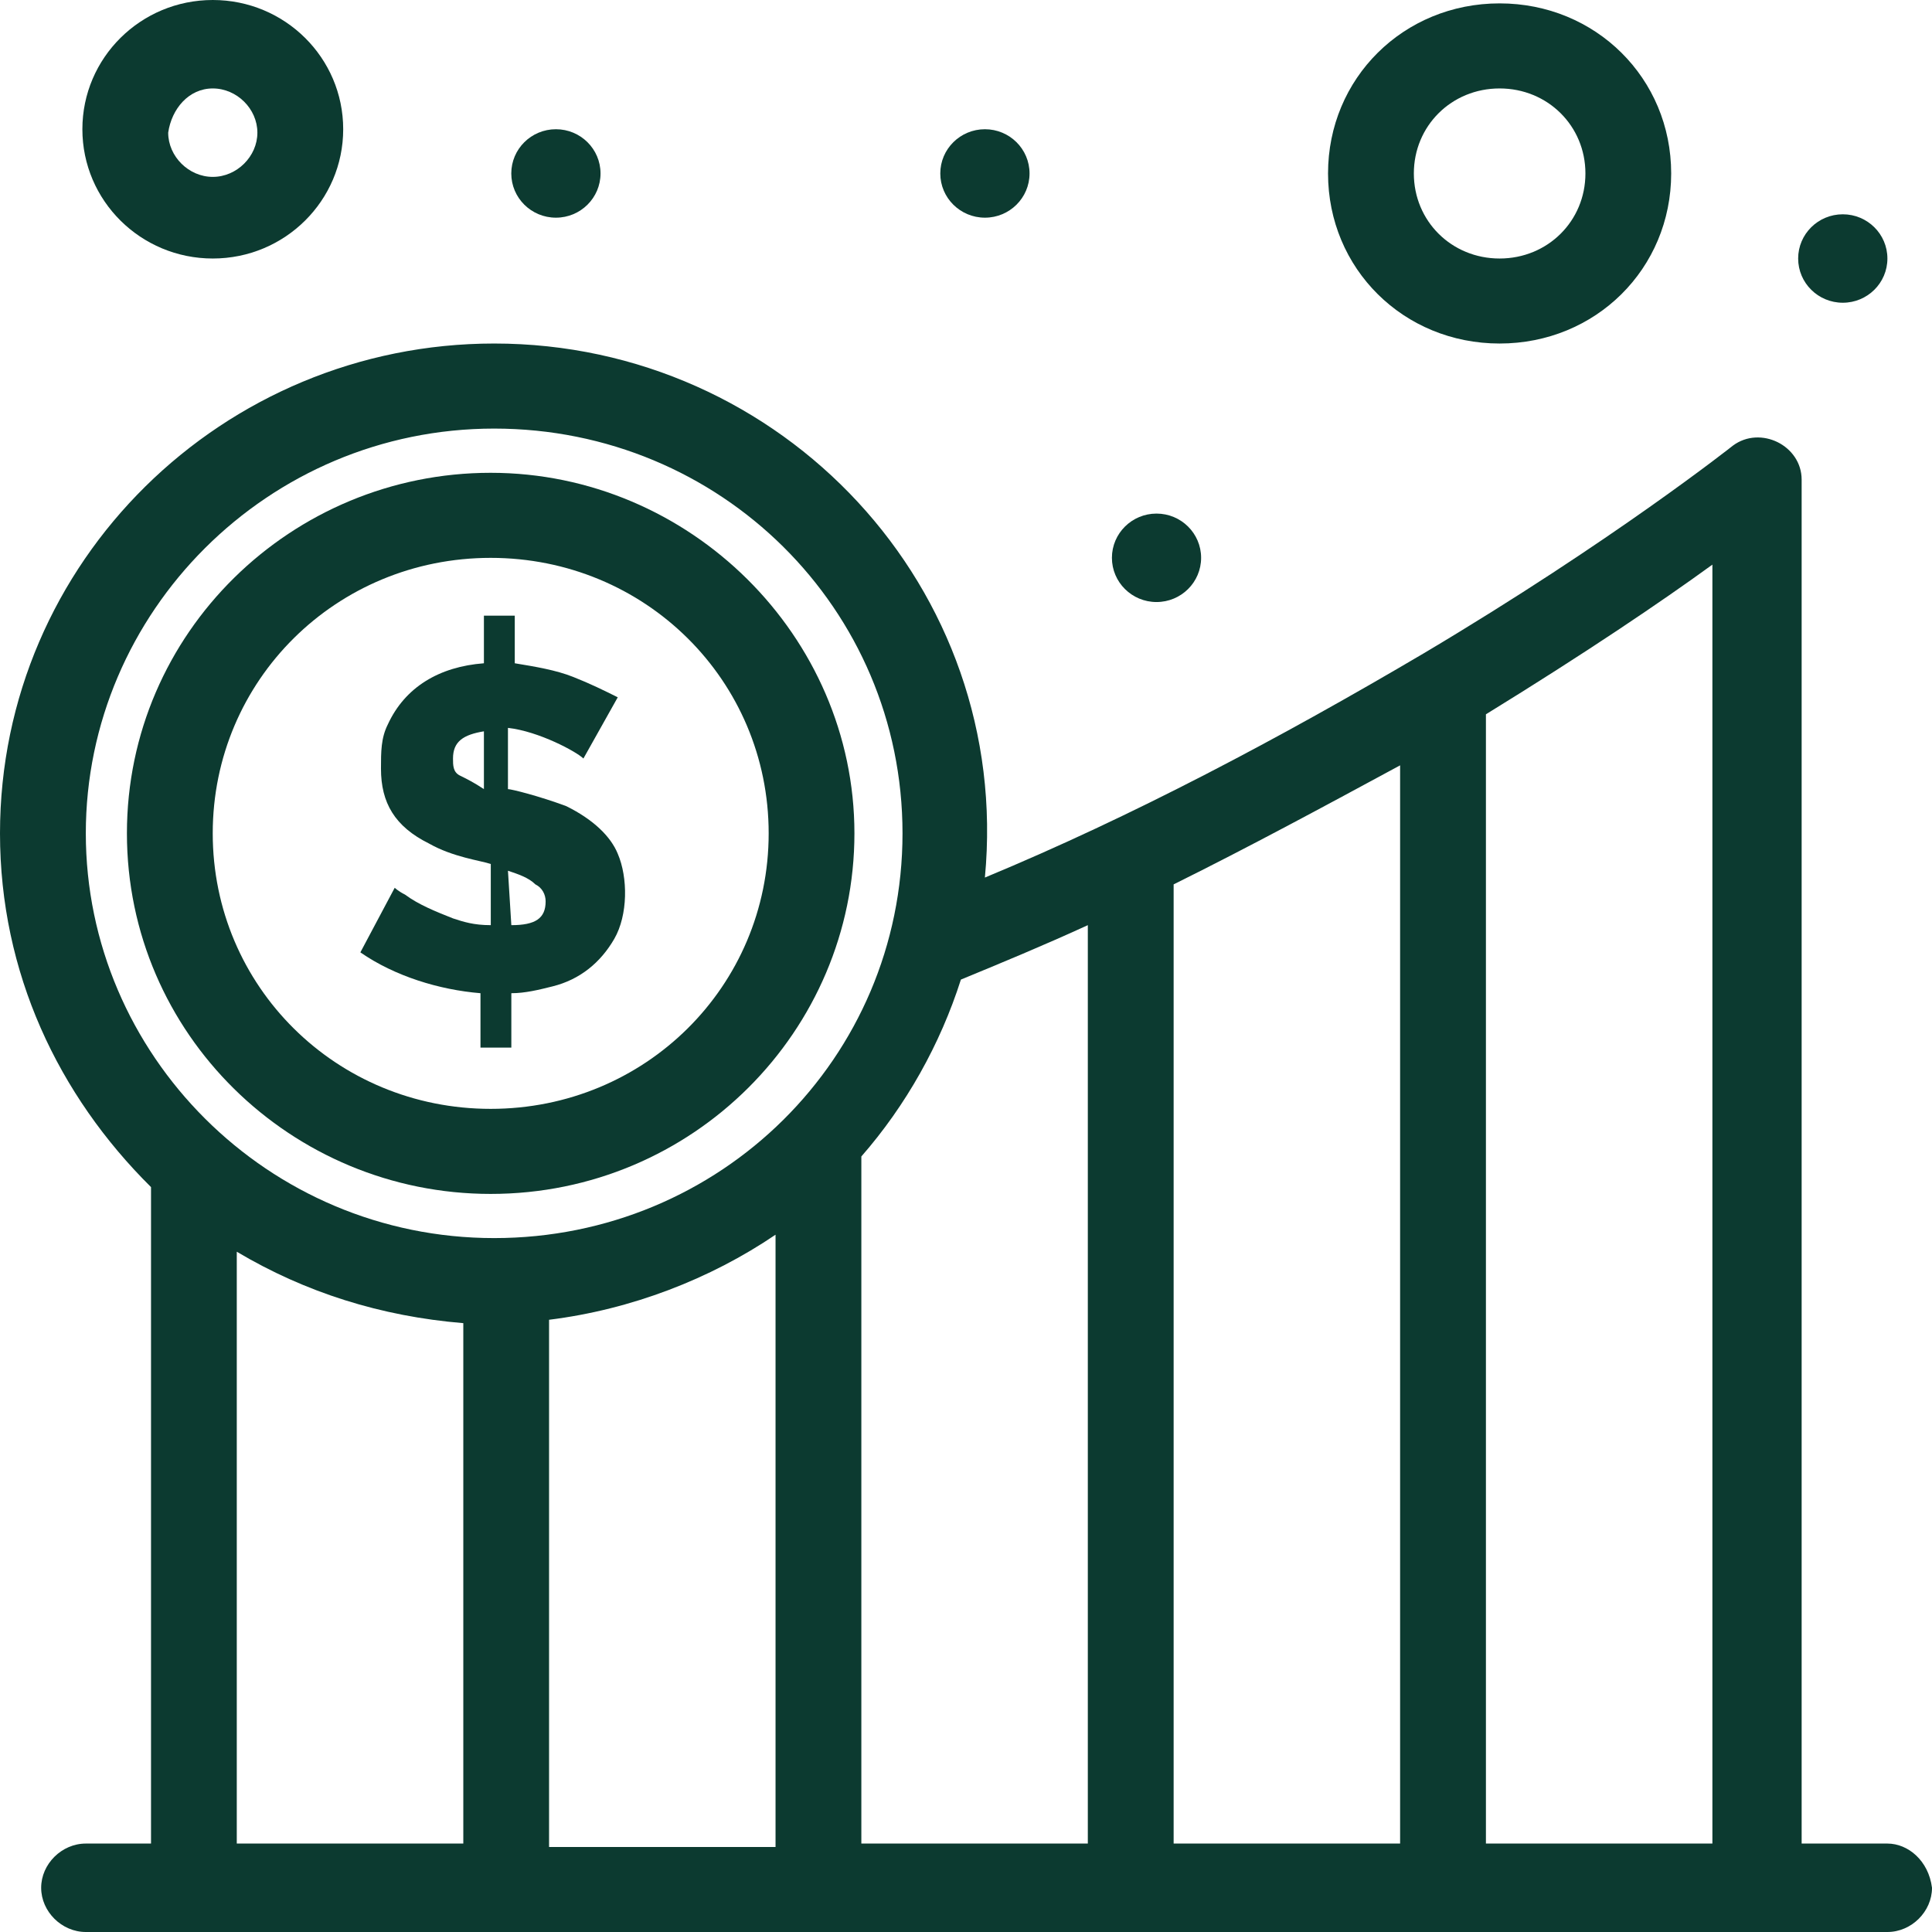 <svg width="36" height="36" viewBox="0 0 36 36" fill="none" xmlns="http://www.w3.org/2000/svg">
<path d="M34.338 3.993C34.797 3.993 35.169 4.362 35.169 4.817C35.169 5.272 34.797 5.641 34.338 5.641C33.878 5.641 33.506 5.272 33.506 4.817C33.506 4.362 33.878 3.993 34.338 3.993Z" fill="#0C3A30"/>
<path d="M21.55 9.57C22.009 9.57 22.381 9.939 22.381 10.394C22.381 10.849 22.009 11.218 21.55 11.218C21.091 11.218 20.719 10.849 20.719 10.394C20.719 9.939 21.091 9.57 21.55 9.57Z" fill="#0C3A30"/>
<path d="M18.353 2.408C18.812 2.408 19.184 2.777 19.184 3.232C19.184 3.687 18.812 4.056 18.353 4.056C17.893 4.056 17.521 3.687 17.521 3.232C17.521 2.777 17.893 2.408 18.353 2.408Z" fill="#0C3A30"/>
<path d="M10.359 2.408C10.818 2.408 11.19 2.777 11.19 3.232C11.19 3.687 10.818 4.056 10.359 4.056C9.899 4.056 9.527 3.687 9.527 3.232C9.527 2.777 9.899 2.408 10.359 2.408Z" fill="#0C3A30"/>
<path d="M8.569 14.451C8.441 14.387 8.441 14.26 8.441 14.134C8.441 13.817 8.633 13.69 9.017 13.627V14.704C8.825 14.577 8.697 14.514 8.569 14.451ZM9.465 16.225C9.656 16.289 9.848 16.352 9.976 16.479C10.104 16.542 10.167 16.669 10.167 16.796C10.167 17.113 9.976 17.239 9.528 17.239L9.465 16.225ZM8.441 17.113C8.121 16.986 7.802 16.859 7.546 16.669C7.418 16.605 7.355 16.542 7.355 16.542L6.715 17.746C7.355 18.19 8.186 18.444 8.953 18.507V19.521H9.528V18.507C9.784 18.507 10.04 18.444 10.295 18.38C10.807 18.253 11.191 17.936 11.447 17.493C11.702 17.049 11.702 16.352 11.511 15.908C11.382 15.591 11.063 15.274 10.551 15.021C10.04 14.831 9.528 14.704 9.465 14.704V13.563C10.04 13.627 10.743 14.007 10.871 14.134L11.511 12.993C11.255 12.866 10.999 12.739 10.679 12.613C10.36 12.486 9.976 12.422 9.592 12.359V11.472H9.017V12.359C8.186 12.422 7.546 12.803 7.226 13.5C7.099 13.753 7.099 14.007 7.099 14.324C7.099 14.958 7.355 15.401 7.994 15.718C8.441 15.972 8.953 16.035 9.145 16.099V17.239C8.825 17.239 8.633 17.176 8.441 17.113Z" fill="#0C3A30"/>
<path d="M9.143 10.395C12.021 10.395 14.323 12.676 14.323 15.528C14.323 18.38 12.021 20.662 9.143 20.662C6.266 20.662 3.964 18.38 3.964 15.528C3.964 12.676 6.266 10.395 9.143 10.395ZM9.143 22.247C12.916 22.247 15.921 19.204 15.921 15.528C15.921 11.852 12.852 8.81 9.143 8.81C5.434 8.81 2.365 11.789 2.365 15.528C2.365 19.268 5.434 22.247 9.143 22.247Z" fill="#0C3A30"/>
<path d="M27.688 34.352V13.31C29.542 12.169 30.949 11.218 31.908 10.521V34.352H27.688ZM21.869 16.479C23.276 15.782 24.683 15.021 26.089 14.261V34.352H21.869V16.479ZM16.05 21.549C16.881 20.599 17.521 19.458 17.905 18.253C18.671 17.937 19.439 17.62 20.27 17.239V34.352H16.05V21.549ZM10.231 24.592C11.766 24.401 13.236 23.831 14.451 23.007V34.416H10.231V24.592ZM4.412 23.324C5.691 24.084 7.098 24.528 8.633 24.655V34.352H4.412V23.324ZM1.599 15.528C1.599 11.409 4.987 7.986 9.208 7.986C13.428 7.986 16.817 11.345 16.817 15.528C16.817 19.711 13.428 23.07 9.208 23.07C4.987 23.07 1.599 19.648 1.599 15.528ZM35.169 34.352H33.571V8.937C33.571 8.62 33.379 8.366 33.123 8.239C32.867 8.113 32.547 8.113 32.291 8.303C32.291 8.303 30.054 10.078 26.537 12.169C23.851 13.754 21.102 15.211 18.352 16.352C18.863 10.965 14.579 6.401 9.208 6.401C4.157 6.401 0 10.458 0 15.528C0 18.127 1.087 20.409 2.814 22.12V34.352H1.599C1.151 34.352 0.767 34.732 0.767 35.176C0.767 35.62 1.151 36 1.599 36C9.208 36 18.863 36 35.169 36C35.617 36 36 35.62 36 35.176C35.936 34.669 35.553 34.352 35.169 34.352Z" fill="#0C3A30"/>
<path d="M3.965 1.648C4.413 1.648 4.796 2.028 4.796 2.472C4.796 2.915 4.413 3.296 3.965 3.296C3.517 3.296 3.134 2.915 3.134 2.472C3.198 2.028 3.517 1.648 3.965 1.648ZM3.965 4.817C5.308 4.817 6.395 3.739 6.395 2.408C6.395 1.077 5.308 -9.53674e-07 3.965 -9.53674e-07C2.622 -9.53674e-07 1.535 1.077 1.535 2.408C1.535 3.739 2.622 4.817 3.965 4.817Z" fill="#0C3A30"/>
<path d="M27.943 1.648C28.838 1.648 29.542 2.345 29.542 3.232C29.542 4.12 28.838 4.817 27.943 4.817C27.048 4.817 26.345 4.12 26.345 3.232C26.345 2.345 27.048 1.648 27.943 1.648ZM27.943 6.401C29.733 6.401 31.14 5.007 31.14 3.232C31.14 1.458 29.733 0.063 27.943 0.063C26.152 0.063 24.746 1.458 24.746 3.232C24.746 5.007 26.152 6.401 27.943 6.401Z" fill="#0C3A30"/>
</svg>
